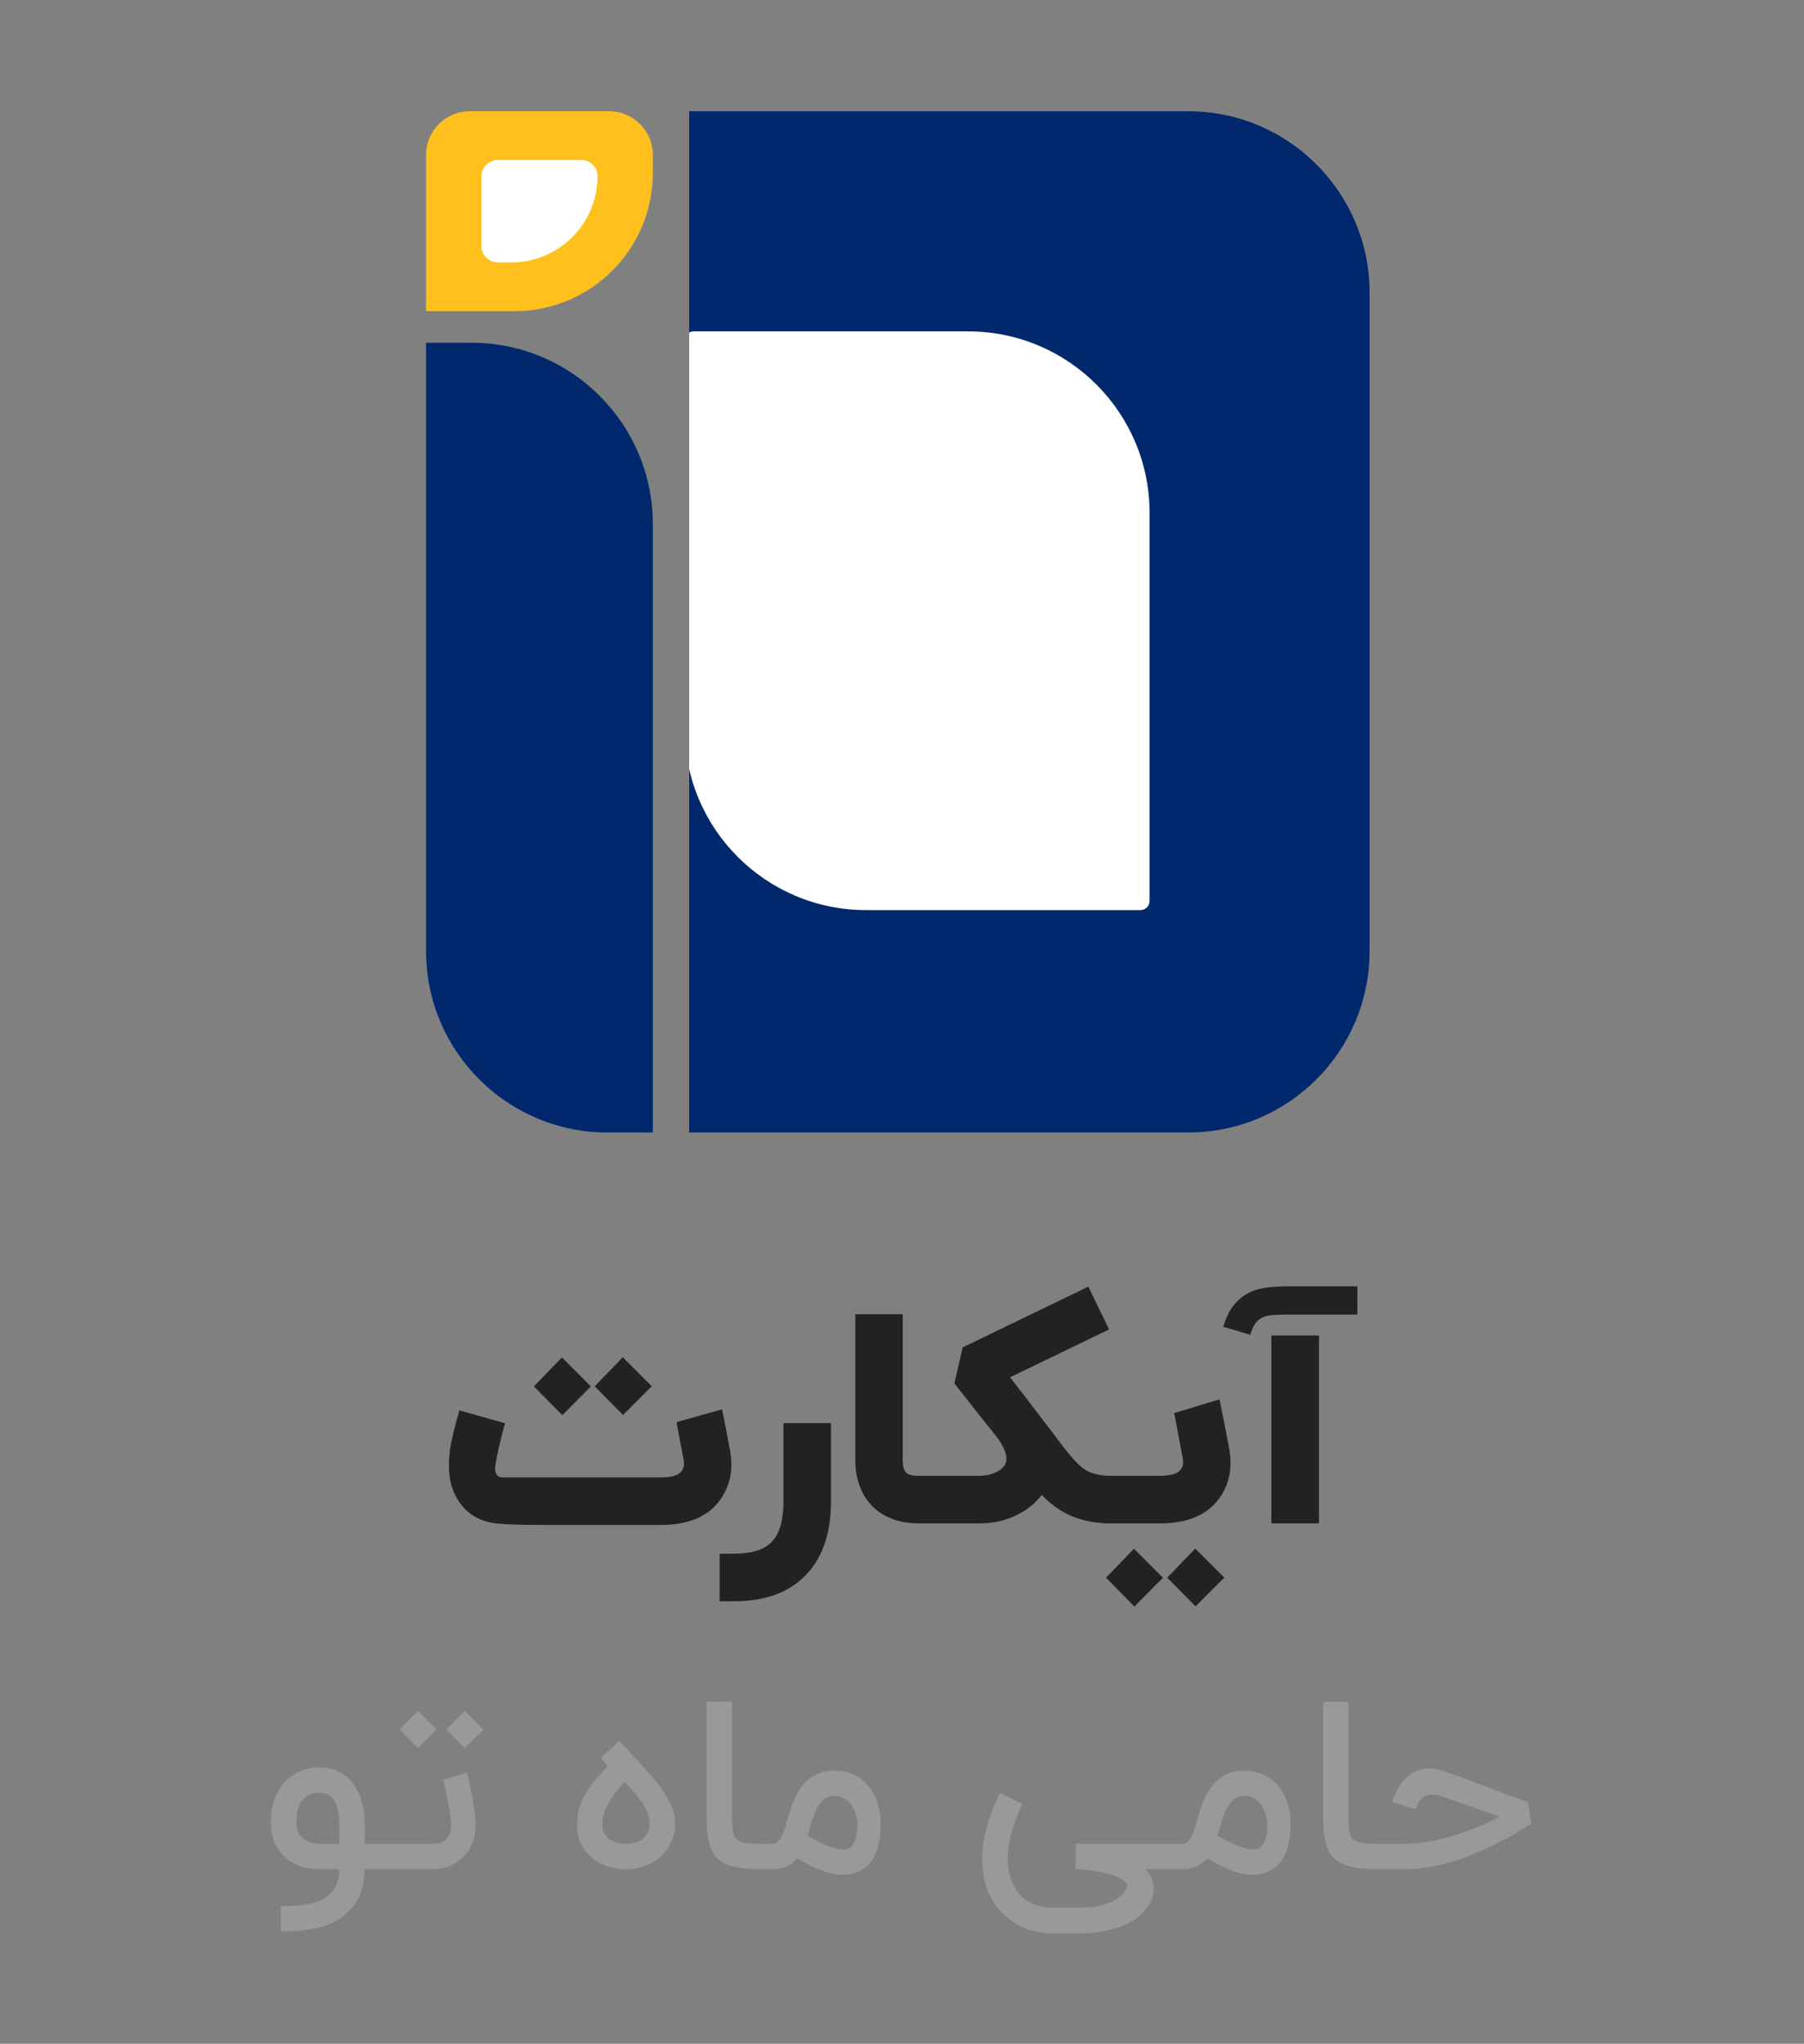 <svg width="567" height="642" viewBox="0 0 567 642" fill="none" xmlns="http://www.w3.org/2000/svg">
<rect x="0" y="0" width="567" height="642" fill="#808080" stroke="none"/>
<g clip-path="url(#clip0_3059_380)">
<path d="M216.6 34.944H373.437C404.935 34.944 430.469 60.478 430.469 91.975V298.715C430.469 330.213 404.935 355.747 373.437 355.747H216.6V34.944Z" fill="#01286D"/>
<path d="M215.174 106.945C215.174 105.37 216.451 104.093 218.026 104.093H304.286C335.784 104.093 361.318 129.627 361.318 161.125V283.03C361.318 284.605 360.041 285.882 358.466 285.882H272.206C240.708 285.882 215.174 260.348 215.174 228.85V106.945Z" fill="white"/>
</g>
<path d="M133.902 107.66H148.16C179.657 107.66 205.191 133.193 205.191 164.691V355.747H190.933C159.436 355.747 133.902 330.213 133.902 298.715V107.66Z" fill="#01286D"/>
<path d="M133.902 48.689C133.902 41.097 140.056 34.943 147.648 34.943H191.445C199.037 34.943 205.191 41.097 205.191 48.689V54.276C205.191 78.284 185.73 97.746 161.722 97.746H133.902V48.689Z" fill="#FFC01D"/>
<path d="M151.29 55.479C151.29 52.598 153.625 50.262 156.506 50.262H182.725C185.53 50.262 187.804 52.536 187.804 55.341C187.804 70.302 175.676 82.43 160.716 82.43H156.506C153.625 82.43 151.29 80.094 151.29 77.213V55.479Z" fill="white"/>
<path d="M171.36 479.032C162.793 479.032 157.31 478.82 154.91 478.394C150.232 477.604 146.662 475.341 144.201 471.604C142.652 469.265 141.68 466.592 141.285 463.584C141.163 462.491 141.103 461.352 141.103 460.167C141.103 458.86 141.179 457.509 141.331 456.111C141.543 454.228 142.105 451.539 143.017 448.046C143.29 446.921 143.594 445.782 143.928 444.628C144.049 444.233 144.156 443.868 144.247 443.534C144.308 443.261 144.353 443.094 144.384 443.033L158.738 447.089C157.188 452.618 156.156 457.144 155.639 460.668C155.609 460.911 155.594 461.154 155.594 461.397C155.594 461.974 155.7 462.476 155.912 462.901C156.277 463.691 156.93 464.086 157.872 464.086H207.451C210.185 464.086 212.114 463.721 213.238 462.992C214.392 462.293 214.969 461.184 214.969 459.666C214.969 459.21 214.909 458.709 214.787 458.162C214.483 456.612 214.18 455.033 213.876 453.423C213.754 452.815 213.633 452.162 213.511 451.463L213.329 450.597L213.192 449.732C212.98 448.577 212.797 447.575 212.645 446.724L226.954 442.714C227.713 446.481 228.564 450.871 229.506 455.883C229.749 457.342 229.87 458.739 229.87 460.076C229.87 464.207 228.686 467.913 226.316 471.194C222.519 476.42 216.336 479.032 207.77 479.032H171.36ZM195.831 444.491L186.899 435.469L195.739 426.355L204.853 435.469L195.831 444.491ZM176.737 444.537L167.806 435.514L176.601 426.4L185.714 435.514L176.737 444.537ZM261.184 471.604C261.184 481.083 258.8 488.526 254.03 493.933C248.714 499.979 240.937 503.001 230.699 503.001H226.188V488.055H230.699C236.289 488.055 240.268 486.794 242.638 484.273C245.038 481.751 246.238 477.528 246.238 471.604V447.043H261.184V471.604ZM292.706 478.531H288.605C285.233 478.531 282.21 477.939 279.537 476.754C277.501 475.873 275.724 474.673 274.205 473.154C272.686 471.635 271.486 469.858 270.605 467.822C269.421 465.149 268.828 462.126 268.828 458.754V412.821H283.729V458.754C283.729 460.607 284.079 461.883 284.777 462.582C285.446 463.25 286.722 463.584 288.605 463.584H292.706V478.531ZM340.201 461.078C342.327 462.749 345.289 463.584 349.087 463.584V478.531C341.948 478.531 335.948 476.647 331.087 472.88C329.993 472.06 328.763 470.967 327.396 469.599C325.512 472.091 323.067 474.111 320.059 475.66C316.384 477.574 312.358 478.531 307.984 478.531H290.349V463.584H307.984C309.715 463.584 311.356 463.235 312.905 462.536C314.455 461.807 315.472 460.926 315.958 459.893C316.201 459.407 316.323 458.845 316.323 458.207C316.323 456.658 315.548 454.714 313.999 452.375L312.449 450.324C310.414 447.802 307.756 444.461 304.475 440.299C303.29 438.81 302.227 437.458 301.285 436.243C300.435 435.15 299.994 434.588 299.964 434.557L302.561 423.256L342.069 404.163L348.585 417.606L317.462 432.643C318.981 434.527 323.659 440.618 331.497 450.916C335.446 456.263 338.348 459.65 340.201 461.078ZM386.391 455.382C386.634 456.84 386.756 458.238 386.756 459.574C386.756 463.706 385.571 467.412 383.201 470.693C379.404 475.918 373.222 478.531 364.655 478.531H346.838V463.584H364.336C367.07 463.584 368.999 463.22 370.123 462.491C371.278 461.792 371.855 460.683 371.855 459.164C371.855 458.709 371.794 458.207 371.673 457.66C371.369 456.111 371.065 454.531 370.761 452.921C370.64 452.314 370.518 451.661 370.397 450.962L370.214 450.096L370.078 449.23C369.622 446.739 369.273 444.962 369.03 443.899L383.293 439.57C384.204 443.853 385.237 449.124 386.391 455.382ZM375.774 504.596L366.842 495.574L375.683 486.46L384.796 495.574L375.774 504.596ZM356.544 504.642L347.612 495.619L356.407 486.505L365.521 495.619L356.544 504.642ZM414.552 478.531H399.605V419.52H414.552V478.531ZM426.627 412.958H404.299C402.506 412.958 400.987 413.018 399.742 413.14C398.527 413.231 397.479 413.505 396.598 413.96C395.747 414.386 395.033 415.023 394.456 415.874C393.909 416.694 393.408 417.834 392.952 419.292L384.476 416.785C385.266 414.051 386.345 411.818 387.712 410.087C389.079 408.355 390.719 407.003 392.633 406.031C394.274 405.241 396.051 404.725 397.965 404.482C399.879 404.209 401.99 404.072 404.299 404.072H426.627V412.958Z" fill="#222222"/>
<path d="M88.231 598.761C91.998 598.761 95.085 598.493 97.491 597.959C99.897 597.424 101.792 596.585 103.178 595.443C103.737 594.981 104.223 594.483 104.636 593.949C105.073 593.438 105.426 592.843 105.693 592.162C105.985 591.506 106.203 590.765 106.349 589.938C106.519 589.136 106.617 588.213 106.641 587.168H100.48C98.706 587.168 96.907 586.925 95.085 586.439C93.286 585.928 91.646 585.09 90.163 583.923C88.705 582.757 87.502 581.214 86.554 579.294C85.631 577.374 85.169 575.004 85.169 572.185C85.169 570.532 85.303 569.05 85.57 567.737C85.862 566.425 86.226 565.259 86.664 564.238C87.101 563.193 87.587 562.294 88.122 561.54C88.656 560.787 89.179 560.131 89.689 559.572C91.075 558.186 92.654 557.117 94.428 556.364C96.227 555.586 98.159 555.197 100.225 555.197C102.023 555.197 103.7 555.476 105.256 556.035C106.835 556.594 108.245 557.433 109.484 558.551C111.161 560.131 112.425 562.123 113.276 564.529C114.151 566.935 114.588 569.815 114.588 573.169V579.184H121.259V587.168H114.588C114.539 590.522 113.981 593.353 112.911 595.662C111.866 597.971 110.286 599.976 108.172 601.677C107.078 602.528 105.875 603.269 104.563 603.901C103.251 604.557 101.78 605.092 100.152 605.505C98.524 605.918 96.725 606.222 94.757 606.416C92.812 606.635 90.637 606.744 88.231 606.744V598.761ZM100.225 563.181C97.989 563.181 96.251 563.958 95.012 565.514C93.772 567.045 93.153 569.269 93.153 572.185C93.153 573.643 93.371 574.822 93.809 575.721C94.246 576.62 94.89 577.349 95.741 577.908C96.154 578.176 96.591 578.394 97.053 578.565C97.539 578.71 98.001 578.832 98.439 578.929C98.876 579.026 99.265 579.099 99.605 579.148C99.97 579.172 100.261 579.184 100.48 579.184H106.641V573.169C106.641 571.468 106.519 570.046 106.276 568.904C106.033 567.737 105.717 566.79 105.329 566.061C104.94 565.331 104.502 564.772 104.016 564.384C103.554 563.97 103.08 563.679 102.594 563.509C102.133 563.339 101.683 563.241 101.246 563.217C100.832 563.193 100.492 563.181 100.225 563.181ZM146.834 556.801C146.883 556.947 146.98 557.348 147.126 558.004C147.272 558.636 147.442 559.426 147.636 560.374C147.855 561.321 148.062 562.366 148.256 563.509C148.475 564.651 148.669 565.805 148.839 566.972C149.034 568.114 149.192 569.232 149.313 570.326C149.435 571.395 149.496 572.331 149.496 573.133C149.496 575.539 149.095 577.629 148.293 579.403C147.491 581.177 146.446 582.635 145.157 583.778C143.894 584.92 142.46 585.77 140.856 586.329C139.252 586.888 137.648 587.168 136.044 587.168H119.821V579.184H136.299C136.615 579.184 137.077 579.136 137.684 579.038C138.316 578.941 138.936 578.698 139.543 578.309C140.151 577.896 140.674 577.289 141.111 576.487C141.573 575.685 141.804 574.567 141.804 573.133C141.804 572.598 141.755 571.93 141.658 571.128C141.561 570.326 141.439 569.463 141.293 568.539C141.147 567.616 140.977 566.668 140.783 565.696C140.588 564.724 140.394 563.812 140.2 562.962C140.029 562.111 139.859 561.346 139.689 560.665C139.519 559.985 139.385 559.462 139.288 559.098L146.834 556.801ZM146.069 549.182L140.309 543.349L145.996 537.443L151.902 543.349L146.069 549.182ZM131.414 549.109L125.654 543.276L131.305 537.371L137.21 543.276L131.414 549.109ZM196.766 587.168C194.506 587.168 192.428 586.828 190.533 586.147C188.661 585.442 187.033 584.482 185.648 583.267C184.287 582.028 183.23 580.57 182.476 578.893C181.723 577.216 181.346 575.381 181.346 573.388C181.346 571.371 181.601 569.524 182.112 567.847C182.646 566.17 183.363 564.59 184.262 563.108C185.162 561.625 186.195 560.203 187.361 558.842C188.552 557.481 189.791 556.121 191.079 554.76L188.783 552.208L194.689 546.849C195.248 547.481 195.867 548.173 196.548 548.927C197.253 549.656 197.897 550.336 198.48 550.968C200.205 552.815 201.894 554.65 203.547 556.473C205.2 558.271 206.67 560.082 207.958 561.905C209.246 563.703 210.279 565.514 211.057 567.336C211.81 569.135 212.187 570.921 212.187 572.695V572.878C212.163 574.943 211.749 576.863 210.947 578.637C210.17 580.387 209.015 581.955 207.484 583.34C206.075 584.555 204.471 585.503 202.672 586.184C200.874 586.84 198.905 587.168 196.766 587.168ZM196.329 559.717C195.333 560.835 194.409 561.917 193.558 562.962C192.708 564.007 191.967 565.076 191.335 566.17C190.703 567.264 190.205 568.406 189.84 569.597C189.5 570.763 189.33 572.027 189.33 573.388C189.33 574.384 189.536 575.247 189.949 575.976C190.363 576.705 190.909 577.313 191.59 577.799C192.295 578.261 193.097 578.613 193.996 578.856C194.895 579.075 195.819 579.184 196.766 579.184C199.1 579.184 200.922 578.613 202.235 577.471C203.547 576.304 204.203 574.773 204.203 572.878C204.203 571.735 203.985 570.605 203.547 569.487C203.11 568.369 202.526 567.264 201.797 566.17C201.068 565.076 200.23 563.995 199.282 562.925C198.334 561.832 197.35 560.762 196.329 559.717ZM238.712 587.168C236.185 587.168 234.022 587.01 232.223 586.694C230.425 586.378 228.906 585.904 227.666 585.272C226.451 584.64 225.467 583.851 224.713 582.903C223.984 581.931 223.425 580.8 223.036 579.512C222.648 578.2 222.392 576.73 222.271 575.101C222.149 573.473 222.089 571.662 222.089 569.67V534.6H230.072V569.67C230.072 571.711 230.133 573.364 230.255 574.627C230.4 575.867 230.753 576.827 231.312 577.507C231.895 578.188 232.758 578.637 233.9 578.856C235.067 579.075 236.671 579.184 238.712 579.184V587.168ZM264.936 580.934C265.179 580.934 265.543 580.91 266.029 580.861C266.54 580.788 267.05 580.521 267.56 580.059C268.071 579.573 268.52 578.795 268.909 577.726C269.298 576.632 269.492 575.053 269.492 572.987C269.492 572.744 269.456 572.355 269.383 571.82C269.31 571.261 269.177 570.666 268.982 570.034C268.788 569.378 268.52 568.71 268.18 568.029C267.84 567.324 267.402 566.692 266.868 566.133C266.333 565.55 265.677 565.076 264.899 564.712C264.121 564.347 263.21 564.165 262.165 564.165C261.193 564.165 260.354 564.371 259.65 564.785C258.945 565.173 258.325 565.708 257.79 566.389C257.256 567.045 256.794 567.81 256.405 568.685C256.041 569.536 255.7 570.423 255.384 571.346C255.093 572.27 254.813 573.194 254.546 574.117C254.303 575.041 254.048 575.891 253.78 576.669C254.728 577.204 255.713 577.726 256.733 578.236C257.754 578.747 258.75 579.209 259.723 579.622C260.719 580.011 261.655 580.327 262.53 580.57C263.429 580.813 264.231 580.934 264.936 580.934ZM262.165 556.218C264.644 556.218 266.795 556.679 268.618 557.603C270.44 558.502 271.959 559.73 273.174 561.285C274.39 562.816 275.289 564.602 275.872 566.644C276.48 568.661 276.783 570.775 276.783 572.987C276.783 575.442 276.565 577.544 276.127 579.294C275.714 581.019 275.167 582.477 274.487 583.668C273.806 584.835 273.029 585.77 272.154 586.475C271.303 587.156 270.44 587.678 269.565 588.043C268.69 588.407 267.84 588.638 267.014 588.735C266.212 588.857 265.519 588.918 264.936 588.918C263.745 588.918 262.603 588.796 261.509 588.553C260.415 588.334 259.297 587.994 258.155 587.532C257.037 587.095 255.858 586.56 254.619 585.928C253.379 585.297 252.018 584.58 250.536 583.778C249.491 584.944 248.337 585.807 247.073 586.366C245.809 586.901 244.46 587.168 243.026 587.168H237.412L237.339 579.184H242.735C243.366 579.184 243.913 578.99 244.375 578.601C244.837 578.188 245.25 577.641 245.615 576.961C245.979 576.28 246.307 575.478 246.599 574.555C246.915 573.631 247.219 572.635 247.51 571.565C247.826 570.423 248.179 569.256 248.567 568.066C248.956 566.875 249.418 565.708 249.953 564.566C250.487 563.424 251.119 562.354 251.848 561.358C252.577 560.337 253.428 559.45 254.4 558.697C255.372 557.919 256.49 557.311 257.754 556.874C259.042 556.436 260.512 556.218 262.165 556.218ZM360.039 587.168C360.914 588.091 361.558 589.051 361.971 590.048C362.409 591.069 362.628 592.041 362.628 592.964C362.628 595.152 362.02 597.12 360.805 598.87C359.614 600.644 357.986 602.151 355.92 603.39C353.854 604.63 351.448 605.59 348.702 606.27C345.956 606.951 343.039 607.291 339.953 607.291H330.62C328.676 607.291 326.805 607.06 325.006 606.598C323.232 606.161 321.567 605.517 320.012 604.666C318.456 603.84 317.023 602.819 315.71 601.604C314.422 600.413 313.28 599.064 312.283 597.558C309.926 593.742 308.747 589.282 308.747 584.179C308.747 581.019 309.173 577.75 310.023 574.372C310.898 570.994 312.308 567.288 314.252 563.254L321.324 566.68C320.522 568.406 319.83 570.046 319.246 571.602C318.663 573.133 318.177 574.615 317.788 576.049C317.424 577.459 317.156 578.82 316.986 580.132C316.816 581.444 316.731 582.733 316.731 583.996C316.731 587.618 317.533 590.704 319.137 593.256C320.303 595.2 321.895 596.683 323.912 597.703C325.93 598.724 328.166 599.234 330.62 599.234H339.953C341.897 599.234 343.732 599.04 345.457 598.651C347.183 598.262 348.69 597.74 349.978 597.084C351.29 596.427 352.335 595.65 353.113 594.751C353.891 593.876 354.316 592.928 354.389 591.907C353.684 591.105 352.748 590.412 351.582 589.829C350.415 589.27 349.103 588.808 347.645 588.444C346.211 588.079 344.667 587.788 343.015 587.569C341.362 587.374 339.685 587.241 337.984 587.168L338.239 579.184H371.304V587.168H360.039ZM393.774 580.934C394.017 580.934 394.381 580.91 394.867 580.861C395.378 580.788 395.888 580.521 396.398 580.059C396.909 579.573 397.358 578.795 397.747 577.726C398.136 576.632 398.331 575.053 398.331 572.987C398.331 572.744 398.294 572.355 398.221 571.82C398.148 571.261 398.015 570.666 397.82 570.034C397.626 569.378 397.358 568.71 397.018 568.029C396.678 567.324 396.24 566.692 395.706 566.133C395.171 565.55 394.515 565.076 393.737 564.712C392.959 564.347 392.048 564.165 391.003 564.165C390.031 564.165 389.192 564.371 388.488 564.785C387.783 565.173 387.163 565.708 386.629 566.389C386.094 567.045 385.632 567.81 385.243 568.685C384.879 569.536 384.538 570.423 384.222 571.346C383.931 572.27 383.651 573.194 383.384 574.117C383.141 575.041 382.886 575.891 382.618 576.669C383.566 577.204 384.551 577.726 385.571 578.236C386.592 578.747 387.588 579.209 388.561 579.622C389.557 580.011 390.493 580.327 391.368 580.57C392.267 580.813 393.069 580.934 393.774 580.934ZM391.003 556.218C393.482 556.218 395.633 556.679 397.456 557.603C399.278 558.502 400.797 559.73 402.012 561.285C403.228 562.816 404.127 564.602 404.71 566.644C405.318 568.661 405.621 570.775 405.621 572.987C405.621 575.442 405.403 577.544 404.965 579.294C404.552 581.019 404.005 582.477 403.325 583.668C402.644 584.835 401.867 585.77 400.992 586.475C400.141 587.156 399.278 587.678 398.403 588.043C397.529 588.407 396.678 588.638 395.852 588.735C395.05 588.857 394.357 588.918 393.774 588.918C392.583 588.918 391.441 588.796 390.347 588.553C389.253 588.334 388.135 587.994 386.993 587.532C385.875 587.095 384.696 586.56 383.457 585.928C382.217 585.297 380.856 584.58 379.374 583.778C378.329 584.944 377.175 585.807 375.911 586.366C374.647 586.901 373.298 587.168 371.864 587.168H366.25L366.177 579.184H371.573C372.205 579.184 372.751 578.99 373.213 578.601C373.675 578.188 374.088 577.641 374.453 576.961C374.817 576.28 375.145 575.478 375.437 574.555C375.753 573.631 376.057 572.635 376.348 571.565C376.664 570.423 377.017 569.256 377.405 568.066C377.794 566.875 378.256 565.708 378.791 564.566C379.325 563.424 379.957 562.354 380.686 561.358C381.415 560.337 382.266 559.45 383.238 558.697C384.21 557.919 385.328 557.311 386.592 556.874C387.88 556.436 389.35 556.218 391.003 556.218ZM432.478 587.168C429.951 587.168 427.788 587.01 425.989 586.694C424.191 586.378 422.672 585.904 421.432 585.272C420.217 584.64 419.233 583.851 418.48 582.903C417.75 581.931 417.191 580.8 416.803 579.512C416.414 578.2 416.159 576.73 416.037 575.101C415.916 573.473 415.855 571.662 415.855 569.67V534.6H423.838V569.67C423.838 571.711 423.899 573.364 424.021 574.627C424.166 575.867 424.519 576.827 425.078 577.507C425.661 578.188 426.524 578.637 427.666 578.856C428.833 579.075 430.437 579.184 432.478 579.184V587.168ZM481.304 572.805C481.158 572.902 480.514 573.327 479.372 574.081C478.229 574.81 476.71 575.709 474.815 576.778C472.919 577.848 470.708 578.99 468.18 580.205C465.653 581.42 462.943 582.55 460.051 583.595C457.159 584.616 454.133 585.467 450.973 586.147C447.838 586.828 444.703 587.168 441.568 587.168H431.069V579.184H441.568C443.269 579.184 445.031 579.063 446.854 578.82C448.677 578.577 450.487 578.249 452.286 577.835C454.108 577.398 455.907 576.9 457.681 576.341C459.455 575.782 461.156 575.186 462.785 574.555C464.437 573.923 465.981 573.279 467.414 572.622C468.848 571.942 470.136 571.274 471.279 570.617L453.088 564.238C451.994 563.922 451.022 563.764 450.171 563.764C449.321 563.74 448.567 563.885 447.911 564.201C447.255 564.517 446.684 565.016 446.198 565.696C445.712 566.376 445.274 567.239 444.885 568.284L437.522 566.061C438.032 564.432 438.725 562.877 439.599 561.394C440.474 559.912 441.556 558.672 442.844 557.676C444.132 556.655 445.639 555.975 447.364 555.634C447.899 555.537 448.458 555.489 449.041 555.489C450.329 555.489 451.739 555.732 453.27 556.218C454.631 556.655 455.858 557.068 456.952 557.457C458.07 557.822 459.164 558.211 460.233 558.624C461.302 559.013 462.42 559.438 463.587 559.9C464.778 560.337 466.139 560.847 467.67 561.431C469.225 562.014 471.024 562.695 473.065 563.472C475.106 564.226 477.525 565.101 480.32 566.097L481.304 572.805Z" fill="#999999"/>
<defs>
<clipPath id="clip0_3059_380">
<path d="M216.6 34.944H373.437C404.935 34.944 430.469 60.478 430.469 91.975V298.715C430.469 330.213 404.935 355.747 373.437 355.747H216.6V34.944Z" fill="white"/>
</clipPath>
</defs>
</svg>
